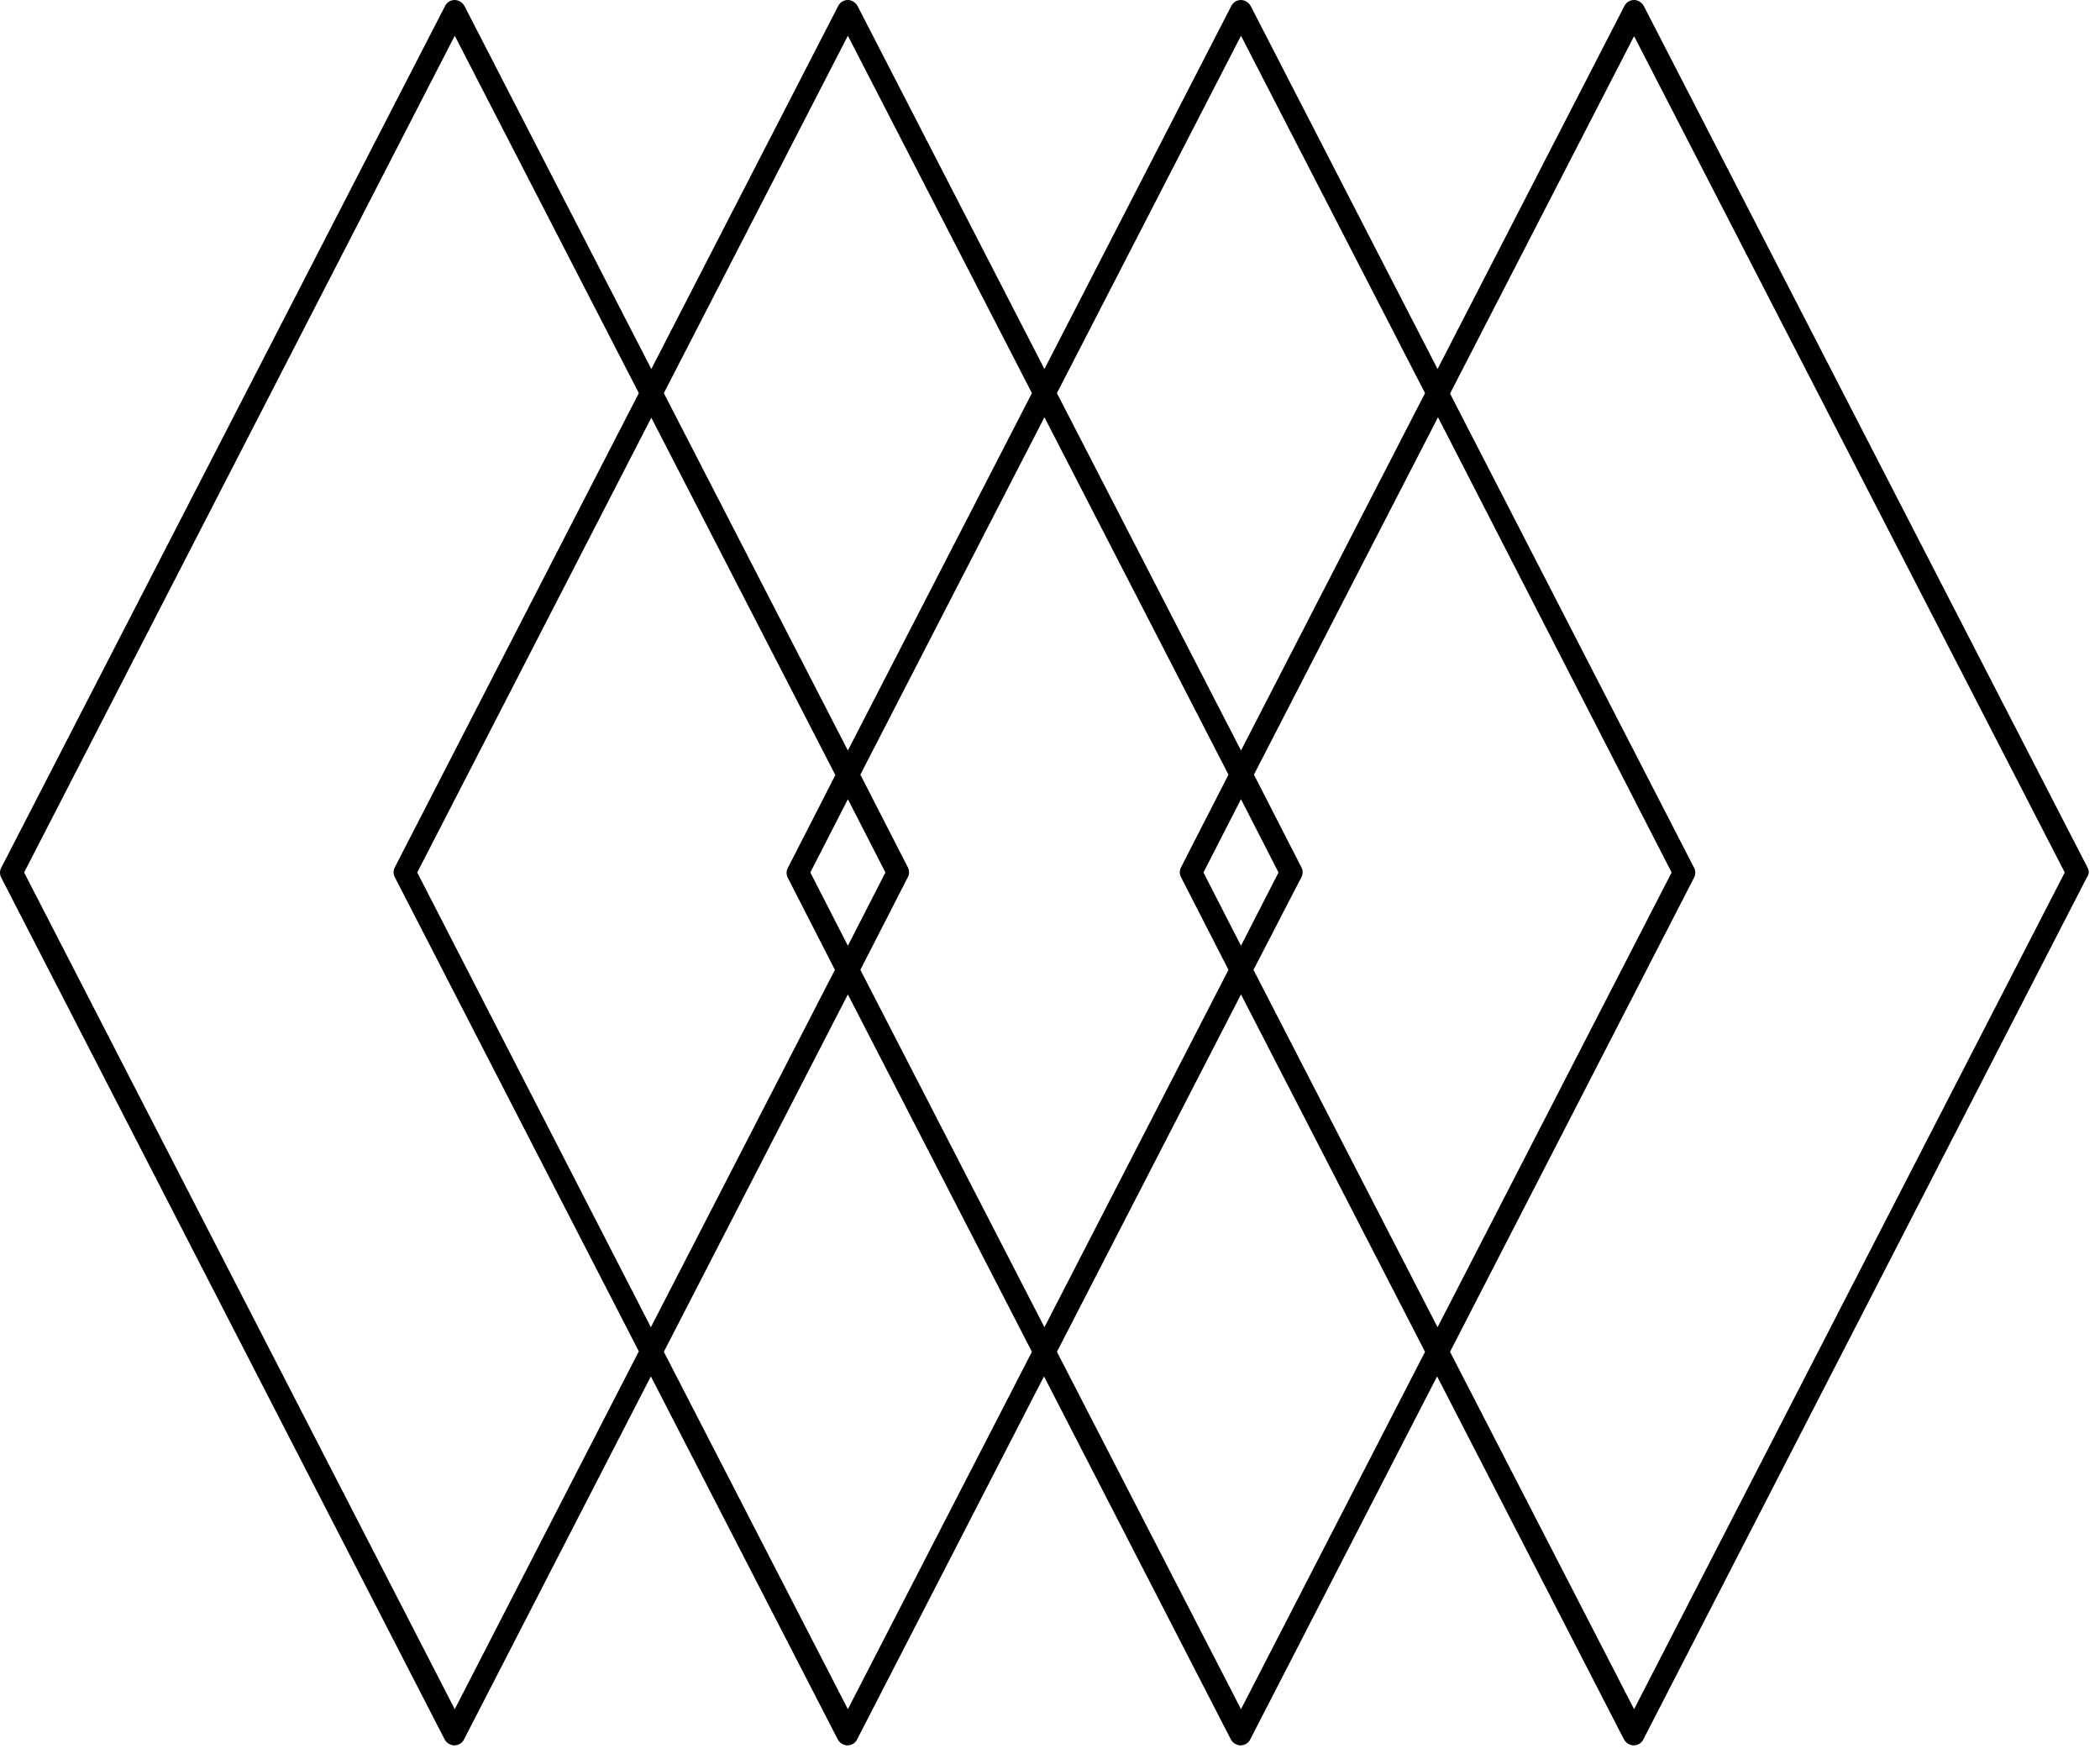 <svg width="80" height="67" viewBox="0 0 80 67" fill="none" xmlns="http://www.w3.org/2000/svg">
<path d="M79.525 33.049L62.626 0.238C62.558 0.102 62.405 0 62.251 0C62.098 0 61.945 0.085 61.877 0.238L54.764 14.057L47.65 0.238C47.582 0.102 47.429 0 47.276 0C47.123 0 46.969 0.085 46.901 0.238L39.788 14.057L32.674 0.238C32.606 0.102 32.453 0 32.3 0C32.147 0 31.994 0.085 31.926 0.238L24.812 14.057L17.699 0.238C17.631 0.102 17.477 0 17.324 0C17.171 0 17.018 0.085 16.95 0.238L0.051 33.049C-0.017 33.168 -0.017 33.321 0.051 33.44L16.933 66.251C17.001 66.387 17.154 66.489 17.307 66.489C17.46 66.489 17.613 66.404 17.682 66.251L24.795 52.432L31.909 66.251C31.977 66.387 32.13 66.489 32.283 66.489C32.436 66.489 32.589 66.404 32.657 66.251L39.771 52.432L46.884 66.251C46.952 66.387 47.105 66.489 47.259 66.489C47.412 66.489 47.565 66.404 47.633 66.251L54.747 52.432L61.86 66.251C61.928 66.387 62.081 66.489 62.234 66.489C62.388 66.489 62.541 66.404 62.609 66.251L79.491 33.44C79.593 33.304 79.593 33.168 79.525 33.049ZM47.276 1.361L54.287 14.976L47.276 28.59L40.264 14.976L47.276 1.361ZM30.003 33.423L31.806 36.946L24.795 50.56L15.895 33.236L24.812 15.912L31.823 29.526L30.02 33.049C29.951 33.168 29.951 33.304 30.003 33.423ZM30.87 33.236L32.3 30.445L33.73 33.236L32.3 36.027L30.87 33.236ZM34.58 33.423C34.648 33.304 34.648 33.151 34.58 33.032L32.776 29.509L39.788 15.895L46.799 29.509L44.995 33.032C44.927 33.151 44.927 33.304 44.995 33.423L46.799 36.946L39.788 50.56L32.776 36.946L34.58 33.423ZM45.846 33.236L47.276 30.445L48.705 33.236L47.276 36.027L45.846 33.236ZM49.573 33.423C49.641 33.304 49.641 33.151 49.573 33.032L47.769 29.509L54.781 15.895L63.681 33.236L54.764 50.56L47.752 36.946L49.573 33.423ZM32.3 1.361L39.311 14.976L32.3 28.59L25.289 14.976L32.3 1.361ZM17.324 65.11L0.919 33.236L17.324 1.361L24.336 14.976L15.044 33.032C14.976 33.151 14.976 33.304 15.044 33.423L24.336 51.479L17.324 65.11ZM32.3 65.11L25.289 51.496L32.3 37.882L39.311 51.496L32.3 65.11ZM47.276 65.11L40.264 51.496L47.276 37.882L54.287 51.496L47.276 65.11ZM62.251 65.11L55.24 51.496L64.532 33.44C64.6 33.321 64.6 33.168 64.532 33.049L55.24 14.993L62.251 1.378L78.657 33.236L62.251 65.11Z" fill="black"/>
</svg>
